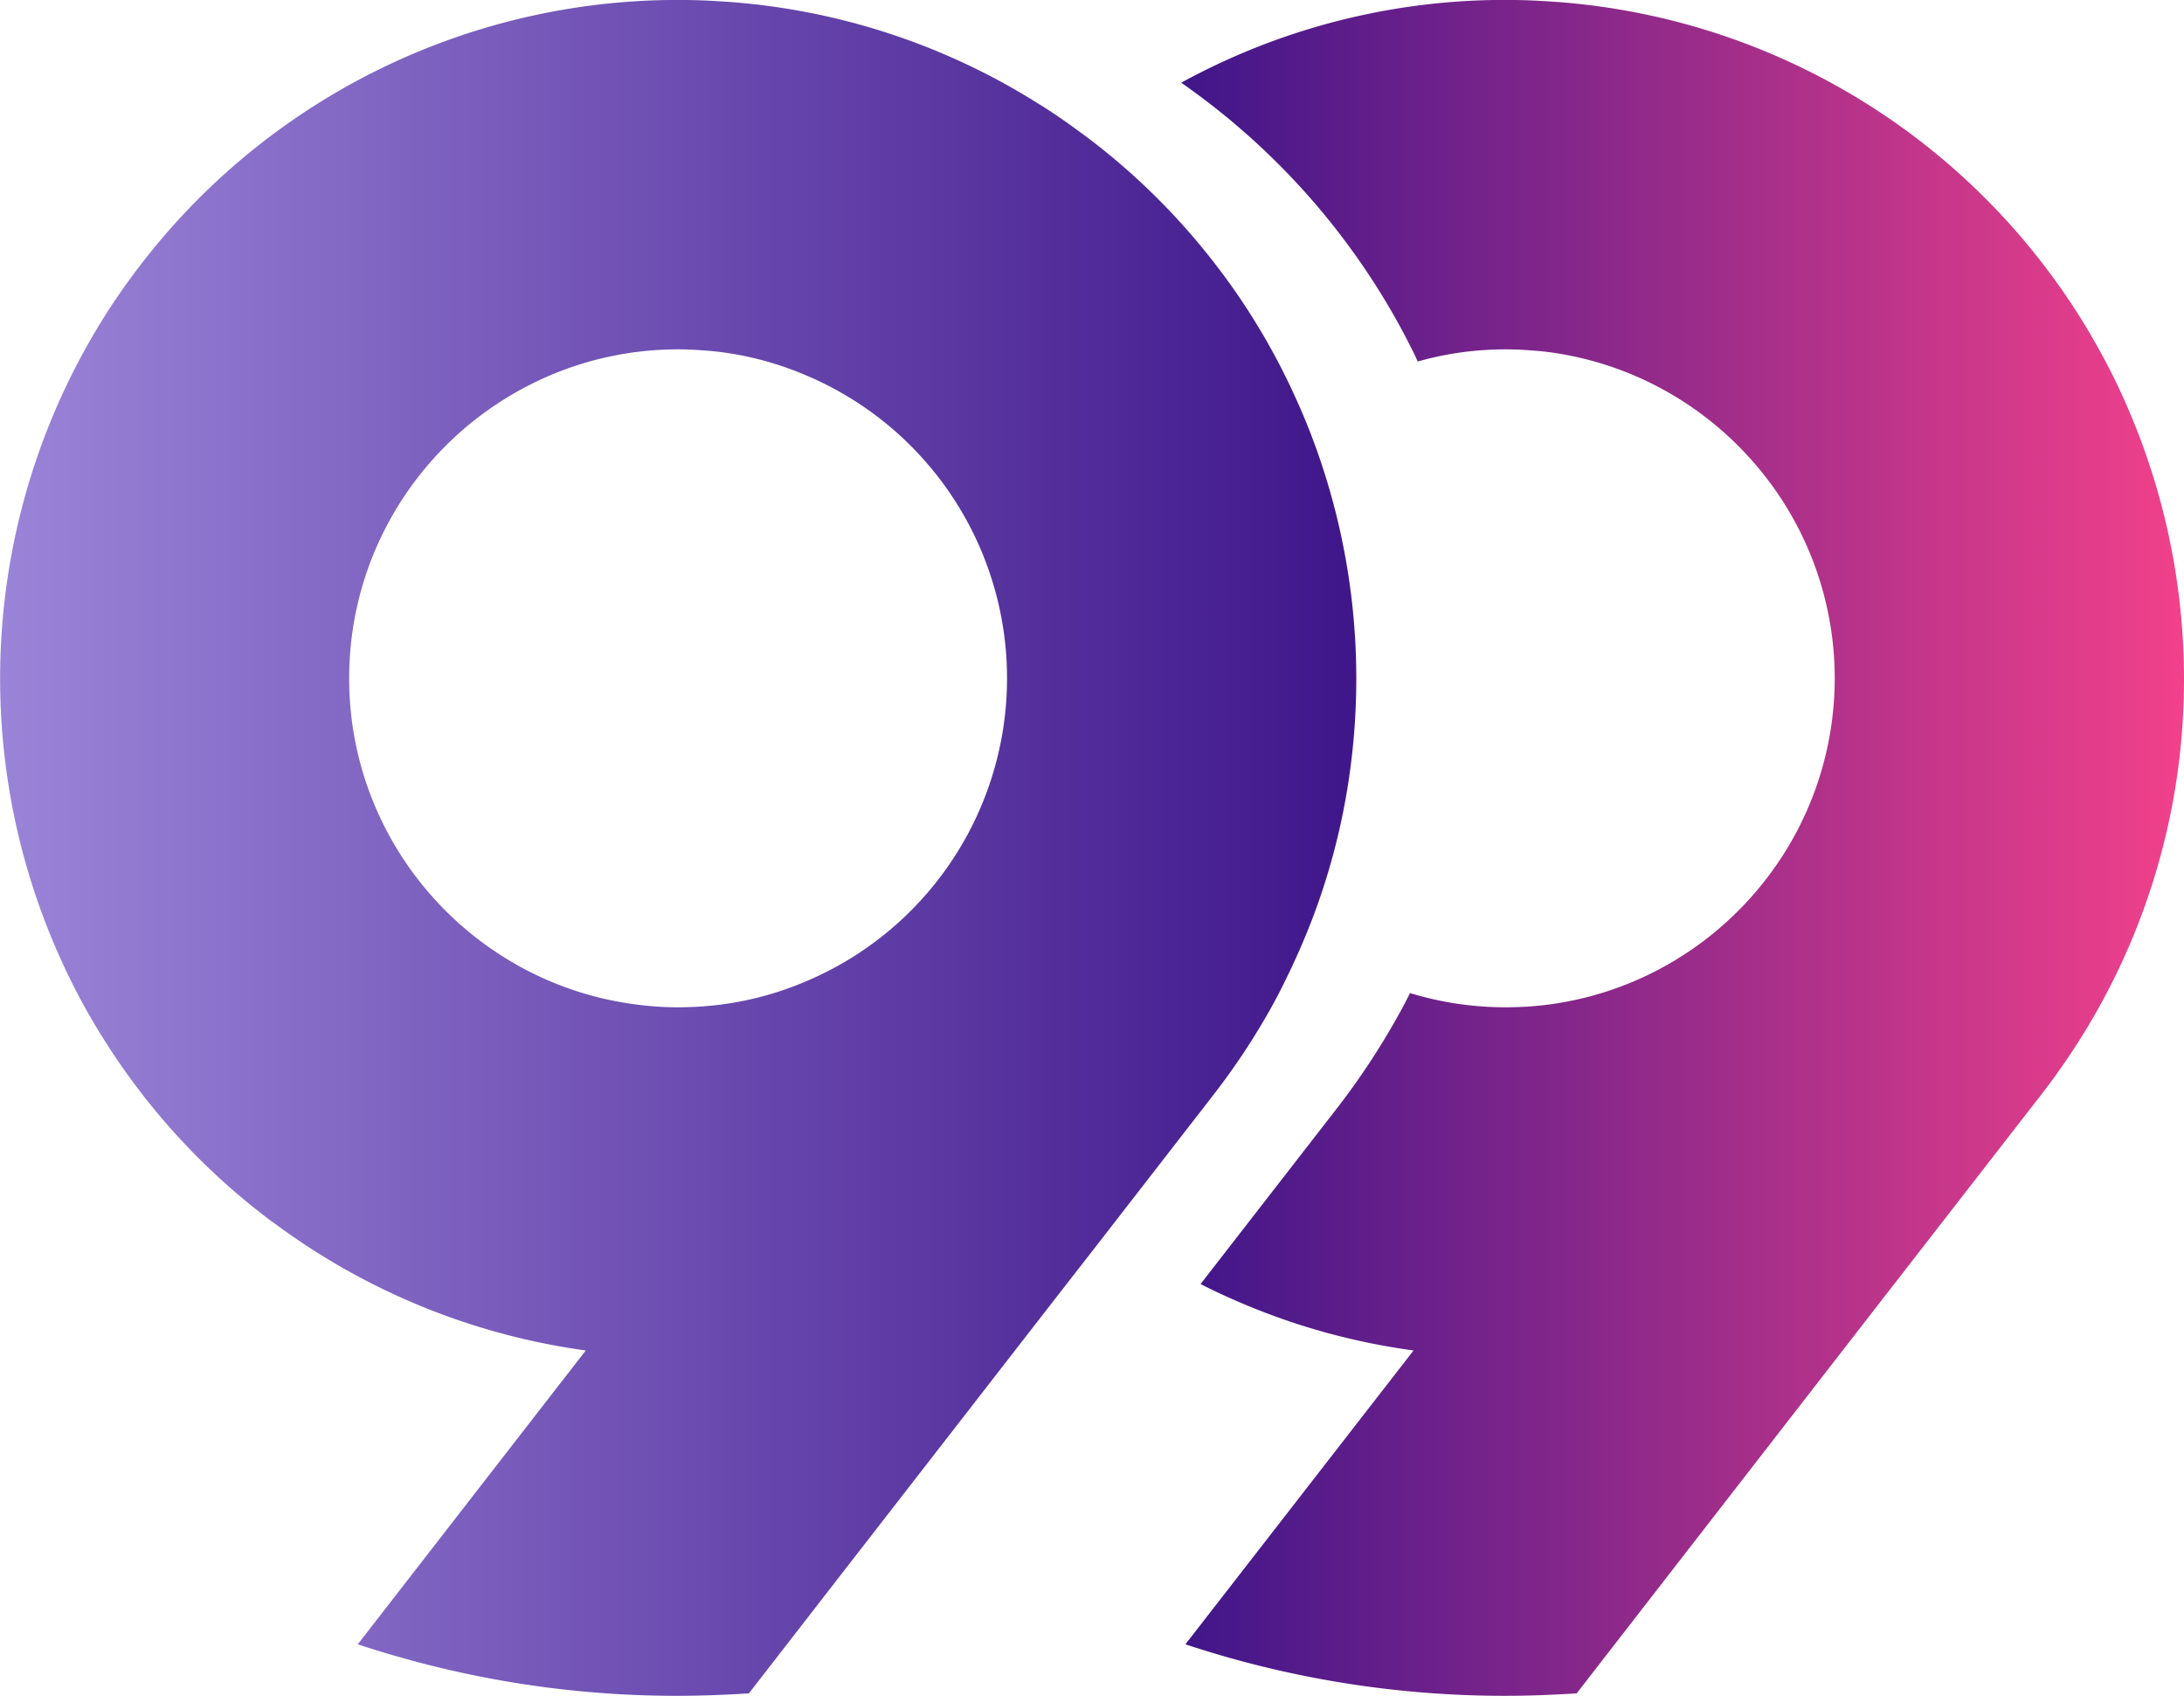 <svg xmlns="http://www.w3.org/2000/svg" xmlns:xlink="http://www.w3.org/1999/xlink" viewBox="0 0 1465.86 1137.96"><defs><style>.cls-1{fill:url(#linear-gradient);}.cls-2{fill:url(#linear-gradient-2);}</style><linearGradient id="linear-gradient" x1="792.83" y1="568.98" x2="1465.86" y2="568.98" gradientUnits="userSpaceOnUse"><stop offset="0" stop-color="#3f168a"/><stop offset="1" stop-color="#f2418a"/></linearGradient><linearGradient id="linear-gradient-2" y1="568.98" x2="910.33" y2="568.98" gradientUnits="userSpaceOnUse"><stop offset="0" stop-color="#9a84d8"/><stop offset="1" stop-color="#3f168a"/></linearGradient></defs><title>Asset 28</title><g id="Layer_2" data-name="Layer 2"><g id="Layer_1-2" data-name="Layer 1"><path class="cls-1" d="M1432.14,283.31a430.07,430.07,0,0,0-23-48.22A444.46,444.46,0,0,0,1371,176.9,453.91,453.91,0,0,0,1036.08.73L1030.4.41A451.88,451.88,0,0,0,792.83,55.49c6.75,4.71,13.39,9.64,19.93,14.68A479.44,479.44,0,0,1,938.57,217.08c3.21,5.79,6.21,11.58,9.1,17.36,1.4,2.68,2.68,5.47,3.86,8.15a216,216,0,0,1,59.15-8.15c5.47,0,10.83.22,16.19.65,3,.21,6,.42,9,.75,84,9.64,153.88,66.65,182.06,143.48a219.94,219.94,0,0,1,0,151.74c-28.18,76.83-98,133.84-182.17,143.49-2.89.32-5.89.53-8.89.85-5.36.33-10.72.54-16.19.54a219.46,219.46,0,0,1-64.29-9.54c-2.47,4.93-5,9.86-7.82,14.79a493.07,493.07,0,0,1-40.94,62.15L805.8,861.65c8.14,4.18,16.39,8,24.64,11.57a446.83,446.83,0,0,0,118.31,33L795.62,1103.4a680.33,680.33,0,0,0,239.93,34.08c7.6-.33,15.11-.65,22.71-1.18l56.69-73.09,143.17-184.52,112.09-144.35a465.77,465.77,0,0,0,38.89-58.94,453.18,453.18,0,0,0,52.62-158.16A457.81,457.81,0,0,0,1432.14,283.31Z"/><path class="cls-2" d="M876.66,283.31c-2.57-6.33-5.36-12.65-8.25-18.86-1.93-4.4-4.07-8.68-6.22-13-2.67-5.46-5.57-10.93-8.57-16.39a445.28,445.28,0,0,0-38.25-58.19,451.58,451.58,0,0,0-81.12-81.23C728.57,91.28,722.89,87.1,717.1,83c-5.25-3.75-10.61-7.4-16-10.83-1.18-.75-2.25-1.5-3.43-2.14-11.57-7.29-23.25-14-35.25-20.15A451.29,451.29,0,0,0,480.6.73L474.92.41A454.4,454.4,0,0,0,95.58,176.15a447.75,447.75,0,0,0-25.94,37,5.73,5.73,0,0,0-.53.85A456.24,456.24,0,0,0,46.17,655.15a434.81,434.81,0,0,0,25.94,46.08A452.68,452.68,0,0,0,176.05,814.82c3,2.36,6.11,4.71,9.22,6.86a453.55,453.55,0,0,0,207.89,84.55l-8.9,11.46L240.13,1103.4c11.58,3.86,23.15,7.29,34.83,10.5a679.1,679.1,0,0,0,205,23.58c7.6-.33,15.21-.65,22.71-1.18l56.69-73.09L702.63,878.69l21-27,10.28-13.18,80.8-104.16a465.86,465.86,0,0,0,38.9-58.94c3-5.46,5.9-10.93,8.57-16.5,2.15-4.28,4.29-8.68,6.22-13a447.49,447.49,0,0,0,37.72-128.7A456.8,456.8,0,0,0,876.66,283.31ZM234.35,455.19c0-84.33,47.58-157.84,117.34-194.92A218.79,218.79,0,0,1,455.1,234.44c5.46,0,10.93.22,16.28.65,3,.21,6,.42,8.9.75a214.44,214.44,0,0,1,59.79,15.64,220.67,220.67,0,0,1,0,407.42,214.8,214.8,0,0,1-59.79,15.65c-3,.32-5.9.53-8.9.85-5.46.33-10.82.54-16.28.54a207.18,207.18,0,0,1-25.94-1.61C319.65,661.47,234.35,568.14,234.35,455.19Z"/></g></g></svg>